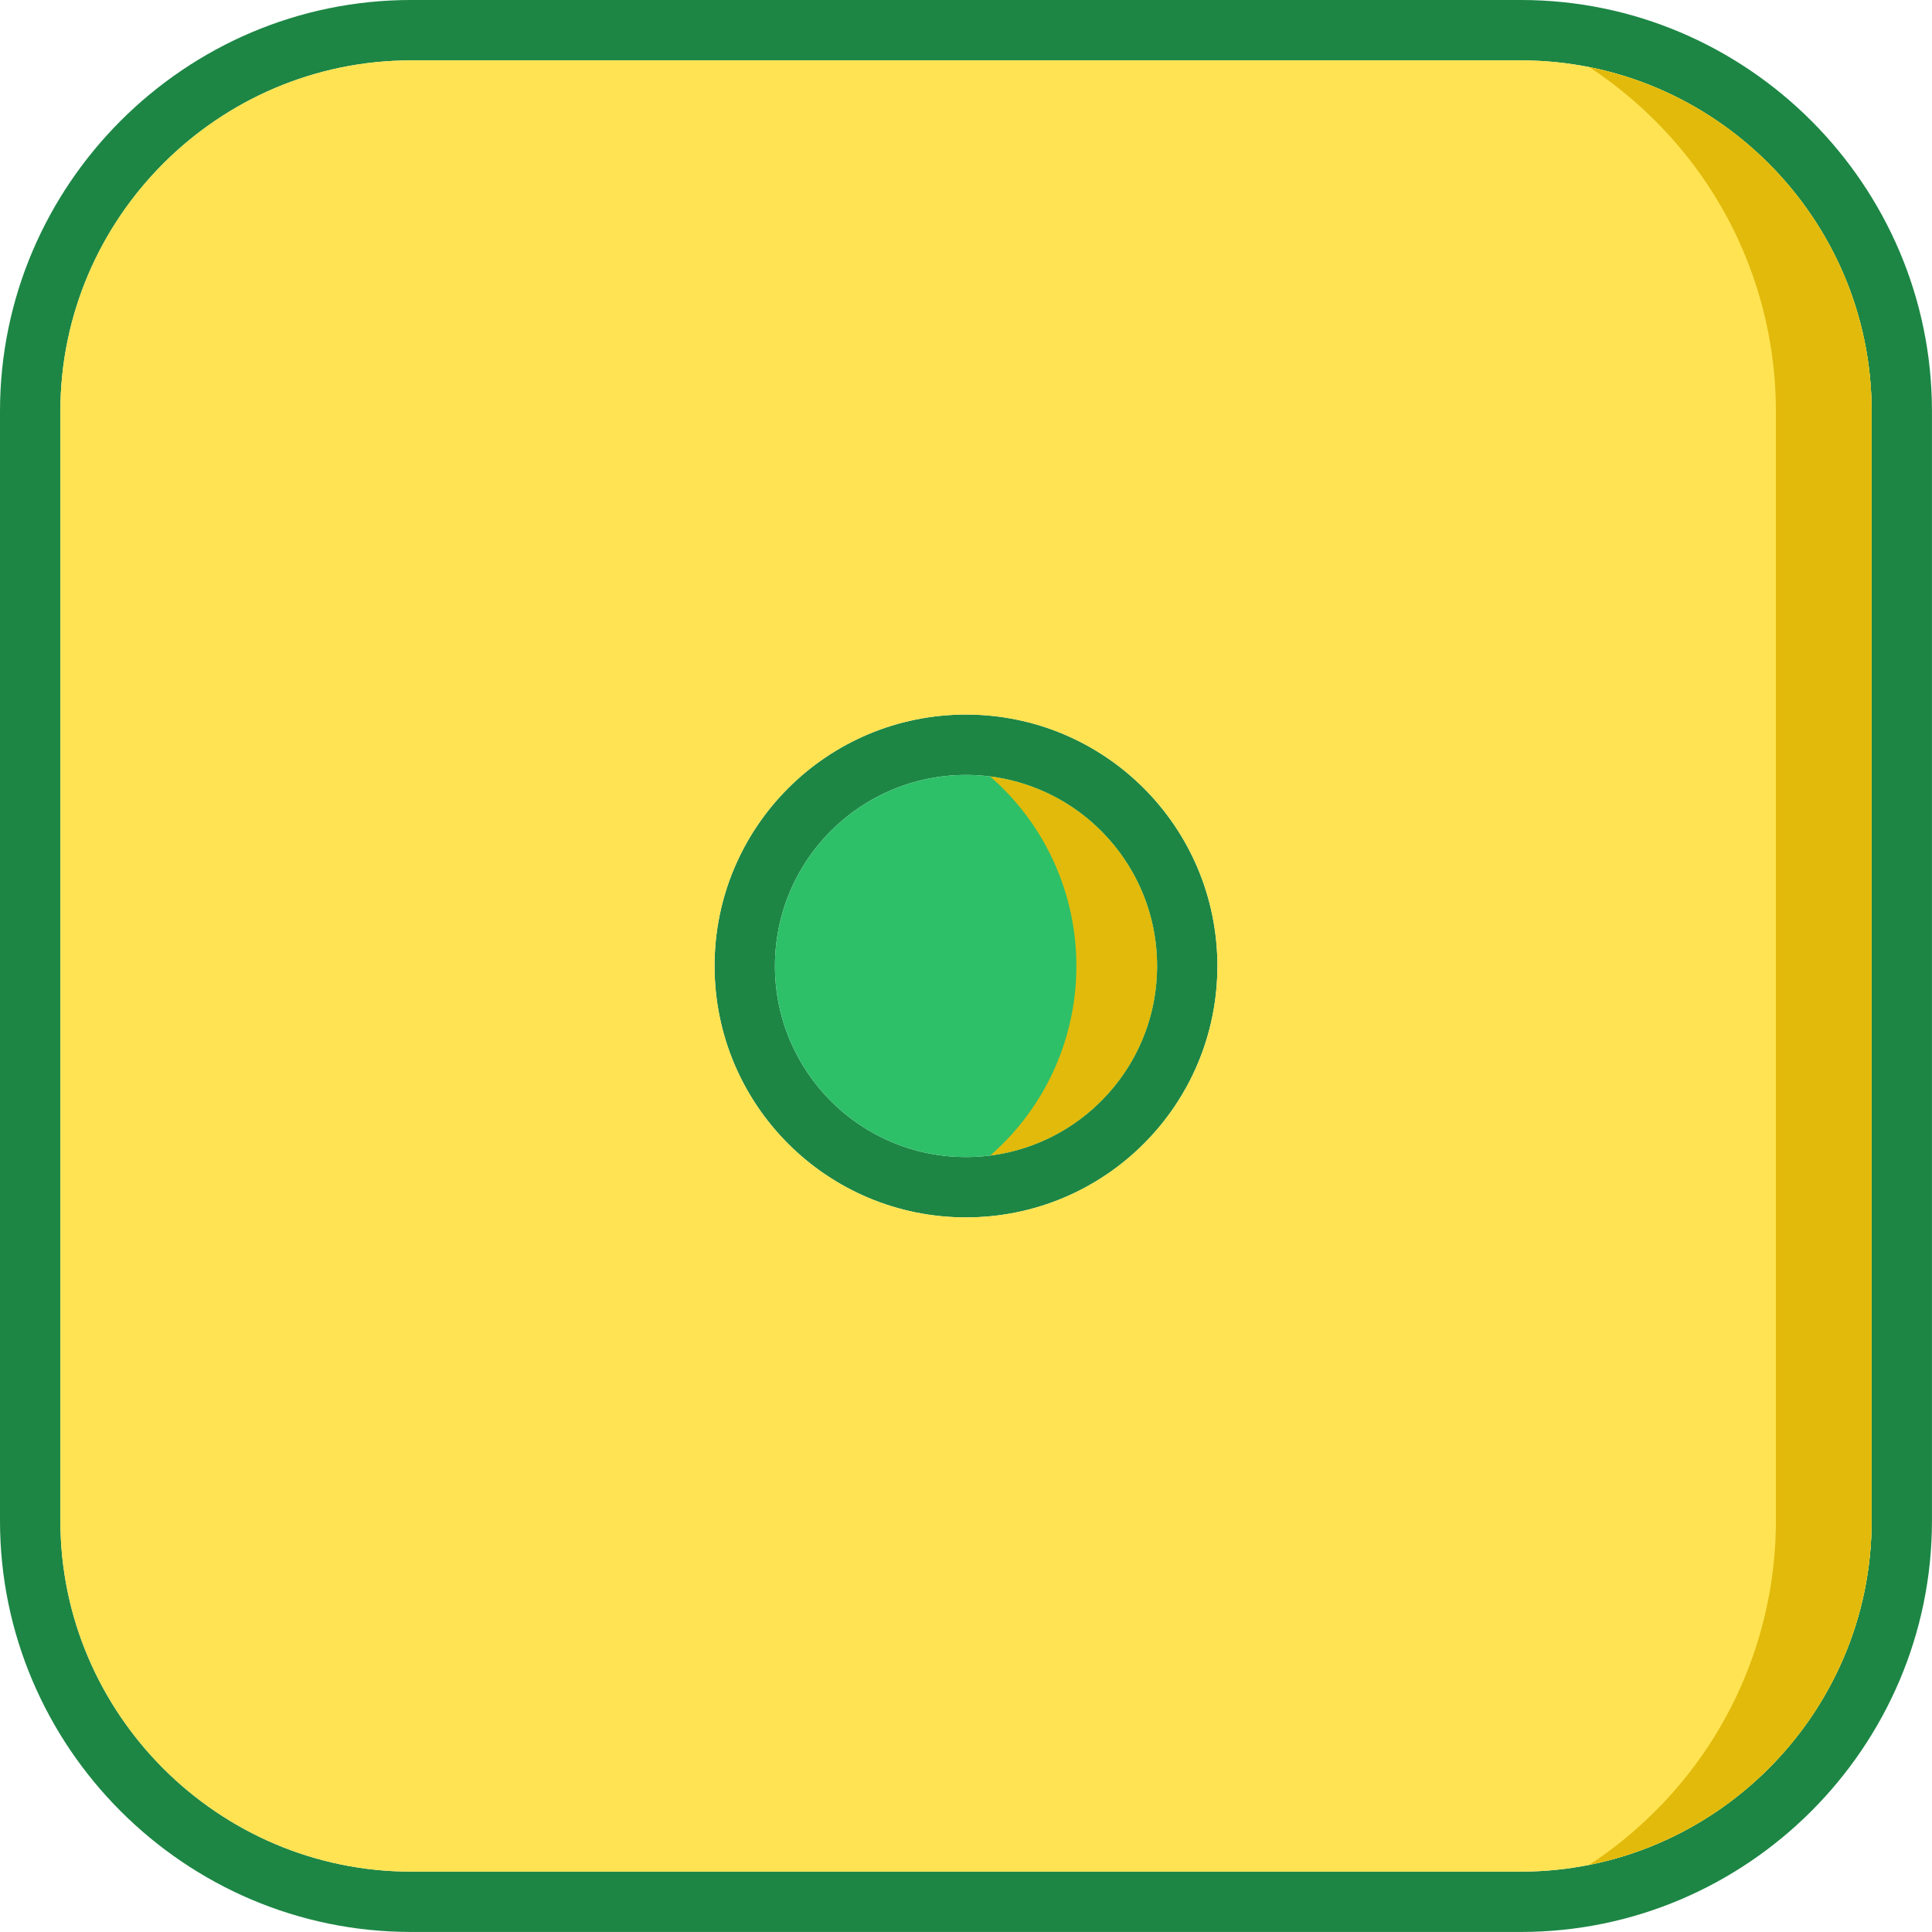 <svg xmlns="http://www.w3.org/2000/svg" xmlns:svgjs="http://svgjs.com/svgjs" xmlns:xlink="http://www.w3.org/1999/xlink" width="288" height="288"><svg xmlns="http://www.w3.org/2000/svg" xmlns:svgjs="http://svgjs.com/svgjs" xmlns:xlink="http://www.w3.org/1999/xlink" width="288" height="288"><svg xmlns="http://www.w3.org/2000/svg" width="288" height="288" fill-rule="evenodd" clip-rule="evenodd" image-rendering="optimizeQuality" shape-rendering="geometricPrecision" text-rendering="geometricPrecision" viewBox="0 0 43.35 43.35"><path fill="#1d8645" fill-rule="nonzero" d="M9.223 0h24.904c5.073 0 9.222 4.149 9.222 9.223v24.904c0 5.073-4.149 9.222-9.223 9.222H9.223C4.149 43.35 0 39.2 0 34.126V9.223C0 4.149 4.149 0 9.223 0zm24.904 1.355H9.223c-4.326 0-7.868 3.542-7.868 7.868v24.904c0 4.326 3.542 7.868 7.868 7.868h24.904c4.325 0 7.868-3.542 7.868-7.868V9.223c0-4.326-3.542-7.868-7.868-7.868z" class="color4b4539 svgShape color320873"/><path fill="#1d8645" fill-rule="nonzero" d="M21.675 16.033c1.557 0 2.968.631 3.989 1.652s1.652 2.432 1.652 3.99-.631 2.968-1.652 3.989-2.432 1.652-3.99 1.652-2.968-.631-3.989-1.652-1.652-2.432-1.652-3.99.631-2.968 1.652-3.989 2.432-1.652 3.99-1.652zm3.031 2.61c-.776-.776-1.847-1.255-3.031-1.255s-2.256.48-3.032 1.255-1.255 1.848-1.255 3.032.48 2.255 1.255 3.031 1.848 1.256 3.032 1.256 2.255-.48 3.031-1.256 1.256-1.847 1.256-3.031-.48-2.256-1.256-3.032z" class="color4b4539 svgShape color320873"/><path fill="#ffe352" d="M21.675 16.033c1.557 0 2.968.631 3.989 1.652s1.652 2.432 1.652 3.99-.631 2.968-1.652 3.989-2.432 1.652-3.99 1.652-2.968-.631-3.989-1.652-1.652-2.432-1.652-3.99.631-2.968 1.652-3.989 2.432-1.652 3.99-1.652zM34.127 1.355H9.223c-2.163 0-4.13.885-5.557 2.311S1.355 7.06 1.355 9.223v24.904c0 2.162.885 4.13 2.311 5.556s3.394 2.312 5.557 2.312h24.904c2.162 0 4.13-.886 5.556-2.312s2.312-3.393 2.312-5.556V9.223c0-2.163-.886-4.13-2.312-5.557s-3.393-2.311-5.556-2.311z" class="colorffe082 svgShape colorf6edff"/><path fill="#2ebf69" d="M24.706 18.643c-.776-.776-1.847-1.255-3.031-1.255s-2.256.48-3.032 1.255-1.255 1.848-1.255 3.032.48 2.255 1.255 3.031 1.848 1.256 3.032 1.256 2.255-.48 3.031-1.256 1.256-1.847 1.256-3.031-.48-2.256-1.256-3.032z" class="color80deea svgShape colordbb2ff"/><path fill="#e2ba0b" d="M37.137 2.709a9.195 9.195 0 012.71 6.514v24.904a9.195 9.195 0 01-2.71 6.514c-.45.45-.944.853-1.478 1.203a7.877 7.877 0 004.024-2.161 7.844 7.844 0 002.312-5.556V9.223c0-2.163-.886-4.13-2.312-5.557a7.877 7.877 0 00-4.024-2.16 9.25 9.25 0 011.478 1.203z" class="colorf3b06c svgShape color8044ff"/><path fill="#e2ba0b" d="M25.962 21.675c0-1.184-.48-2.256-1.256-3.032a4.274 4.274 0 00-2.49-1.221 5.624 5.624 0 011.935 4.253 5.624 5.624 0 01-1.934 4.253 4.274 4.274 0 002.489-1.222 4.274 4.274 0 001.256-3.031z" class="color62a8b1 svgShape color8044ff"/></svg></svg></svg>